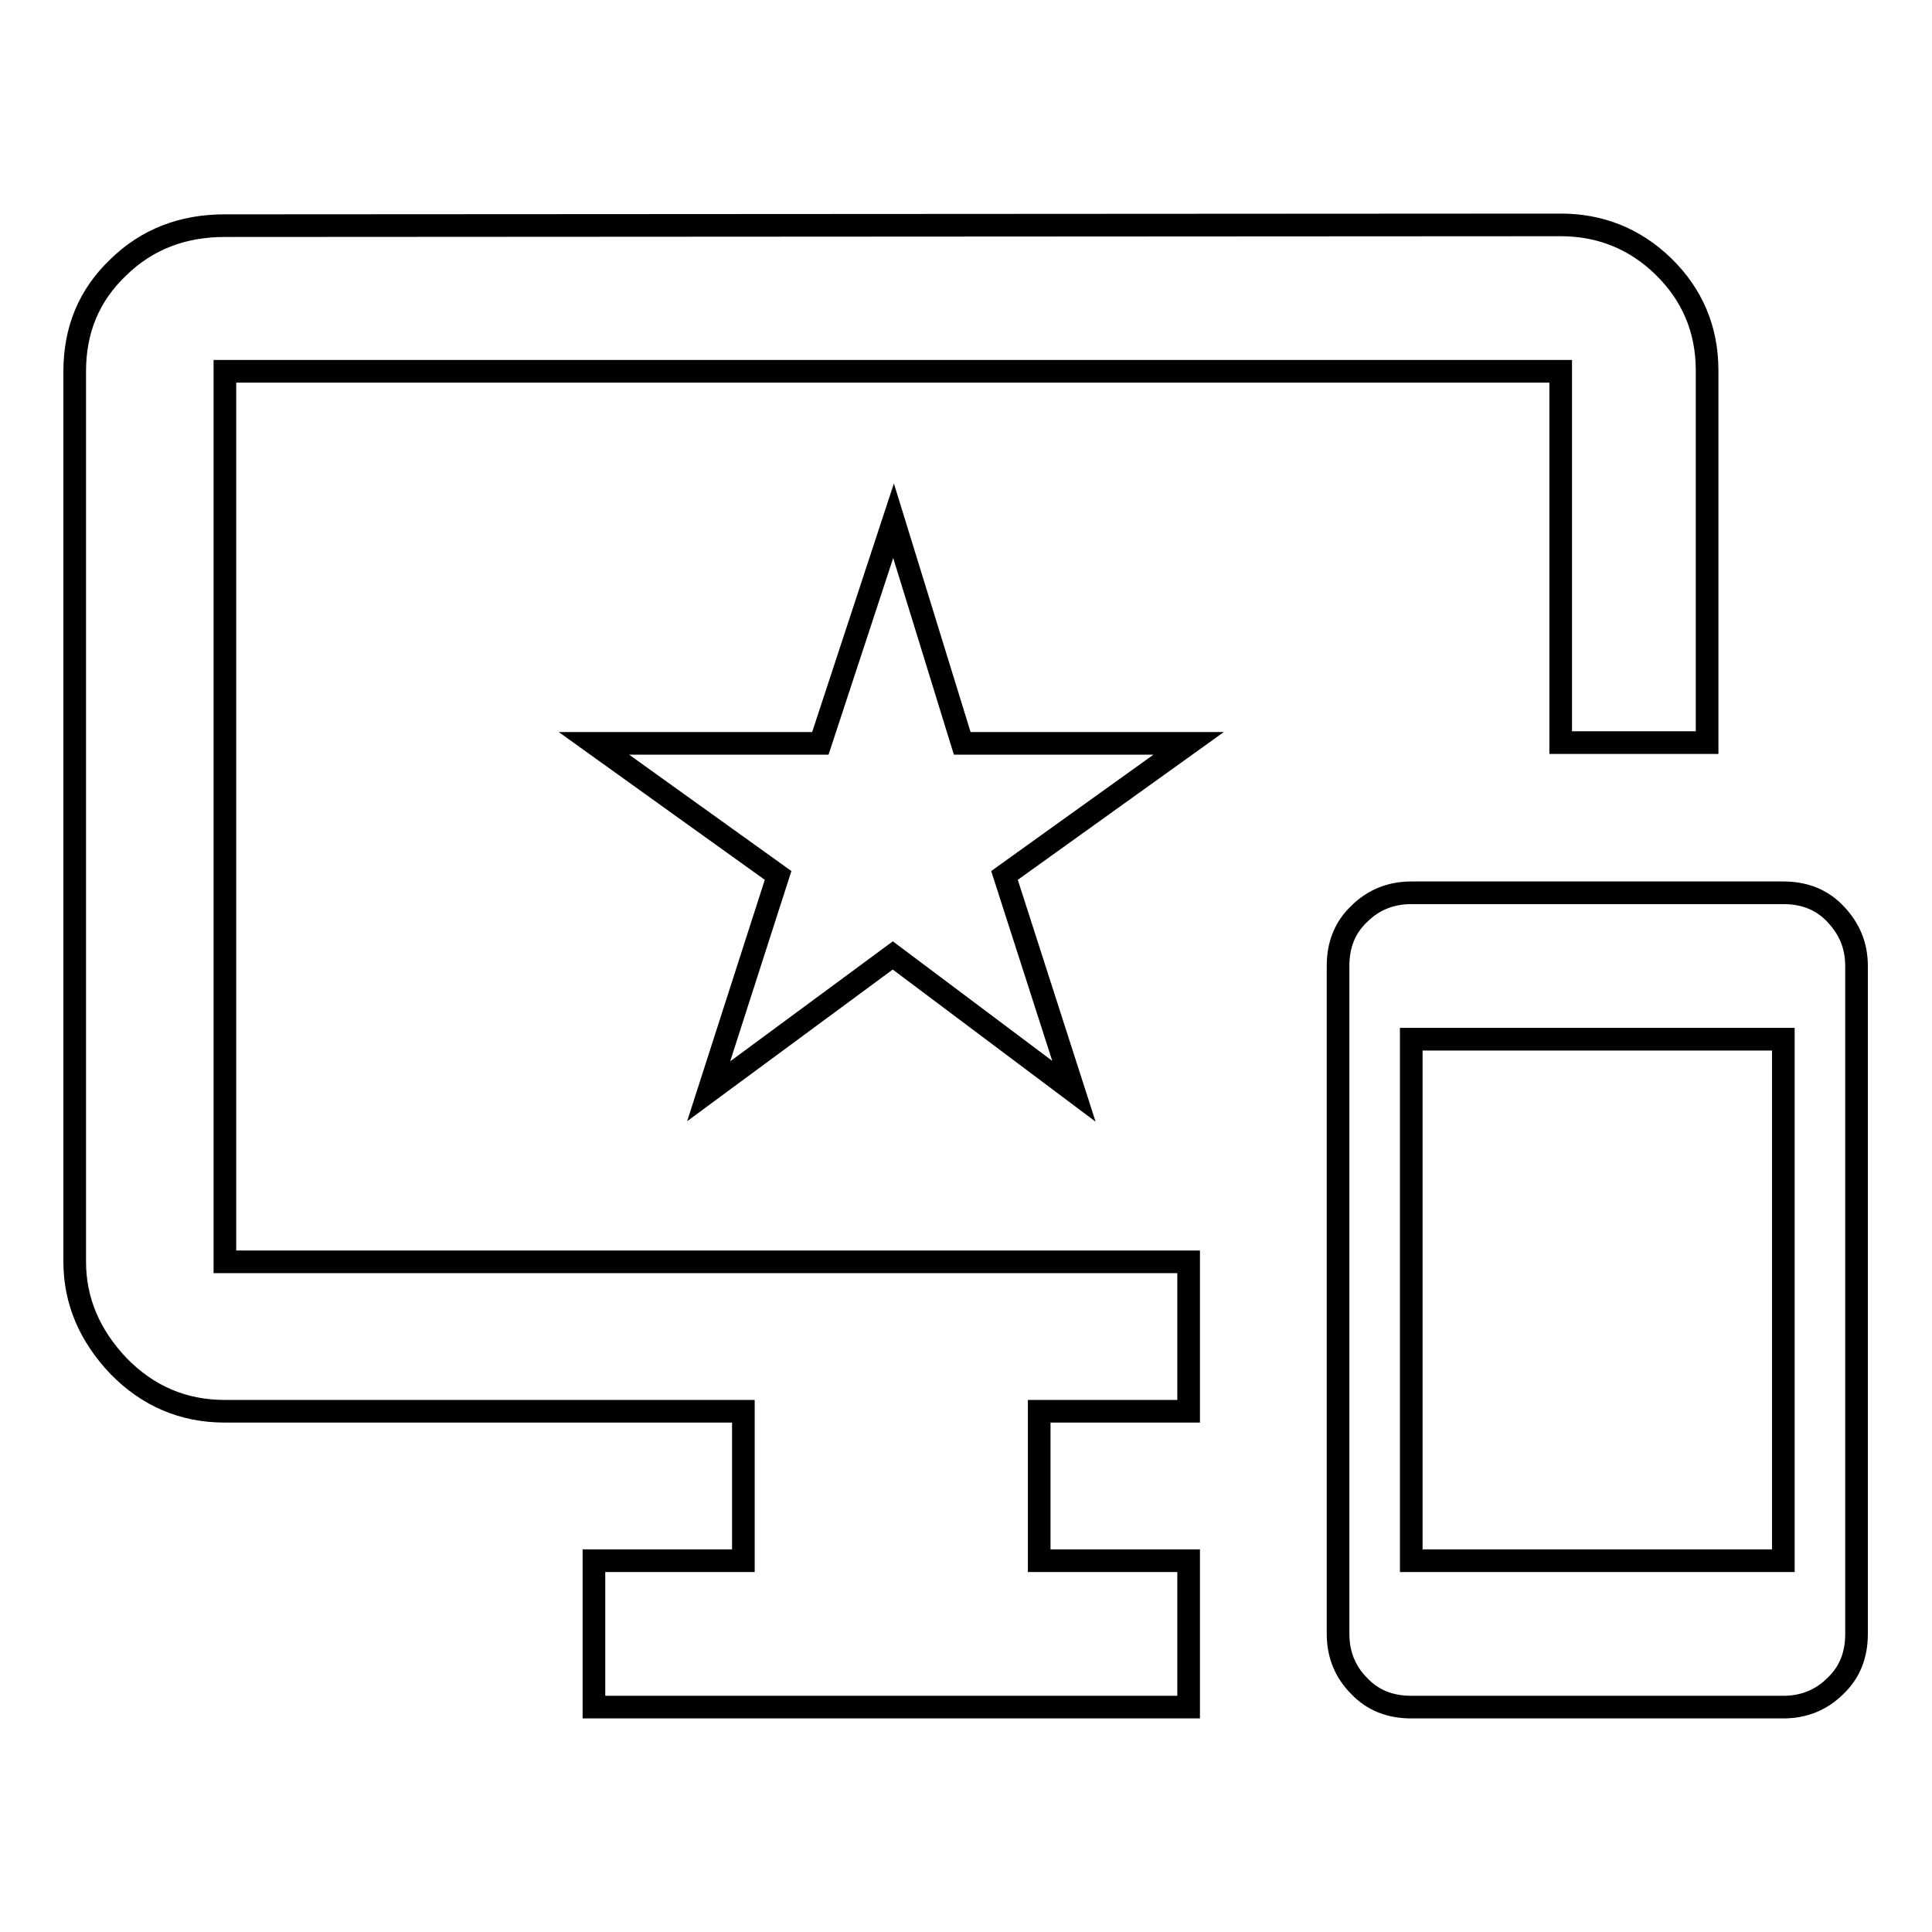 <?xml version="1.0" encoding="utf-8"?>
<!-- Svg Vector Icons : http://www.onlinewebfonts.com/icon -->
<!DOCTYPE svg PUBLIC "-//W3C//DTD SVG 1.1//EN" "http://www.w3.org/Graphics/SVG/1.1/DTD/svg11.dtd">
<svg version="1.1" xmlns="http://www.w3.org/2000/svg" xmlns:xlink="http://www.w3.org/1999/xlink" x="0px" y="0px" viewBox="0 0 256 256" enable-background="new 0 0 256 256" xml:space="preserve">
<g> <path stroke-width="3" fill-opacity="0" stroke="#000000"  d="M127.5,98.5h30L133.1,116l9.2,28.6l-24-18l-24.4,18l9.2-28.6L78.7,98.5h30l9.7-29.5L127.5,98.5z  M206.8,29.8c5.2,0,9.8,1.8,13.6,5.5c3.8,3.7,5.8,8.3,5.8,13.8v49.3h-19.4V49.2h-177v118h127.7V187h-19.8v19.8h19.8v19.4H78.7 v-19.4h19.8V187H29.8c-5.5,0-10.2-2-14.1-6c-3.8-4-5.8-8.6-5.8-13.8v-118c0-5.5,1.9-10.1,5.8-13.8c3.8-3.7,8.5-5.5,14.1-5.5 L206.8,29.8L206.8,29.8z M236.3,206.8v-69.1H187v69.1H236.3z M236.3,118.3c2.8,0,5.1,0.9,6.9,2.8s2.8,4.1,2.8,6.9v88.5 c0,2.8-0.9,5.1-2.8,6.9c-1.8,1.8-4.1,2.8-6.9,2.8H187c-2.8,0-5.1-0.9-6.9-2.8c-1.8-1.8-2.8-4.1-2.8-6.9V128c0-2.8,0.9-5.1,2.8-6.9 c1.8-1.8,4.1-2.8,6.9-2.8H236.3z"/></g>
</svg>